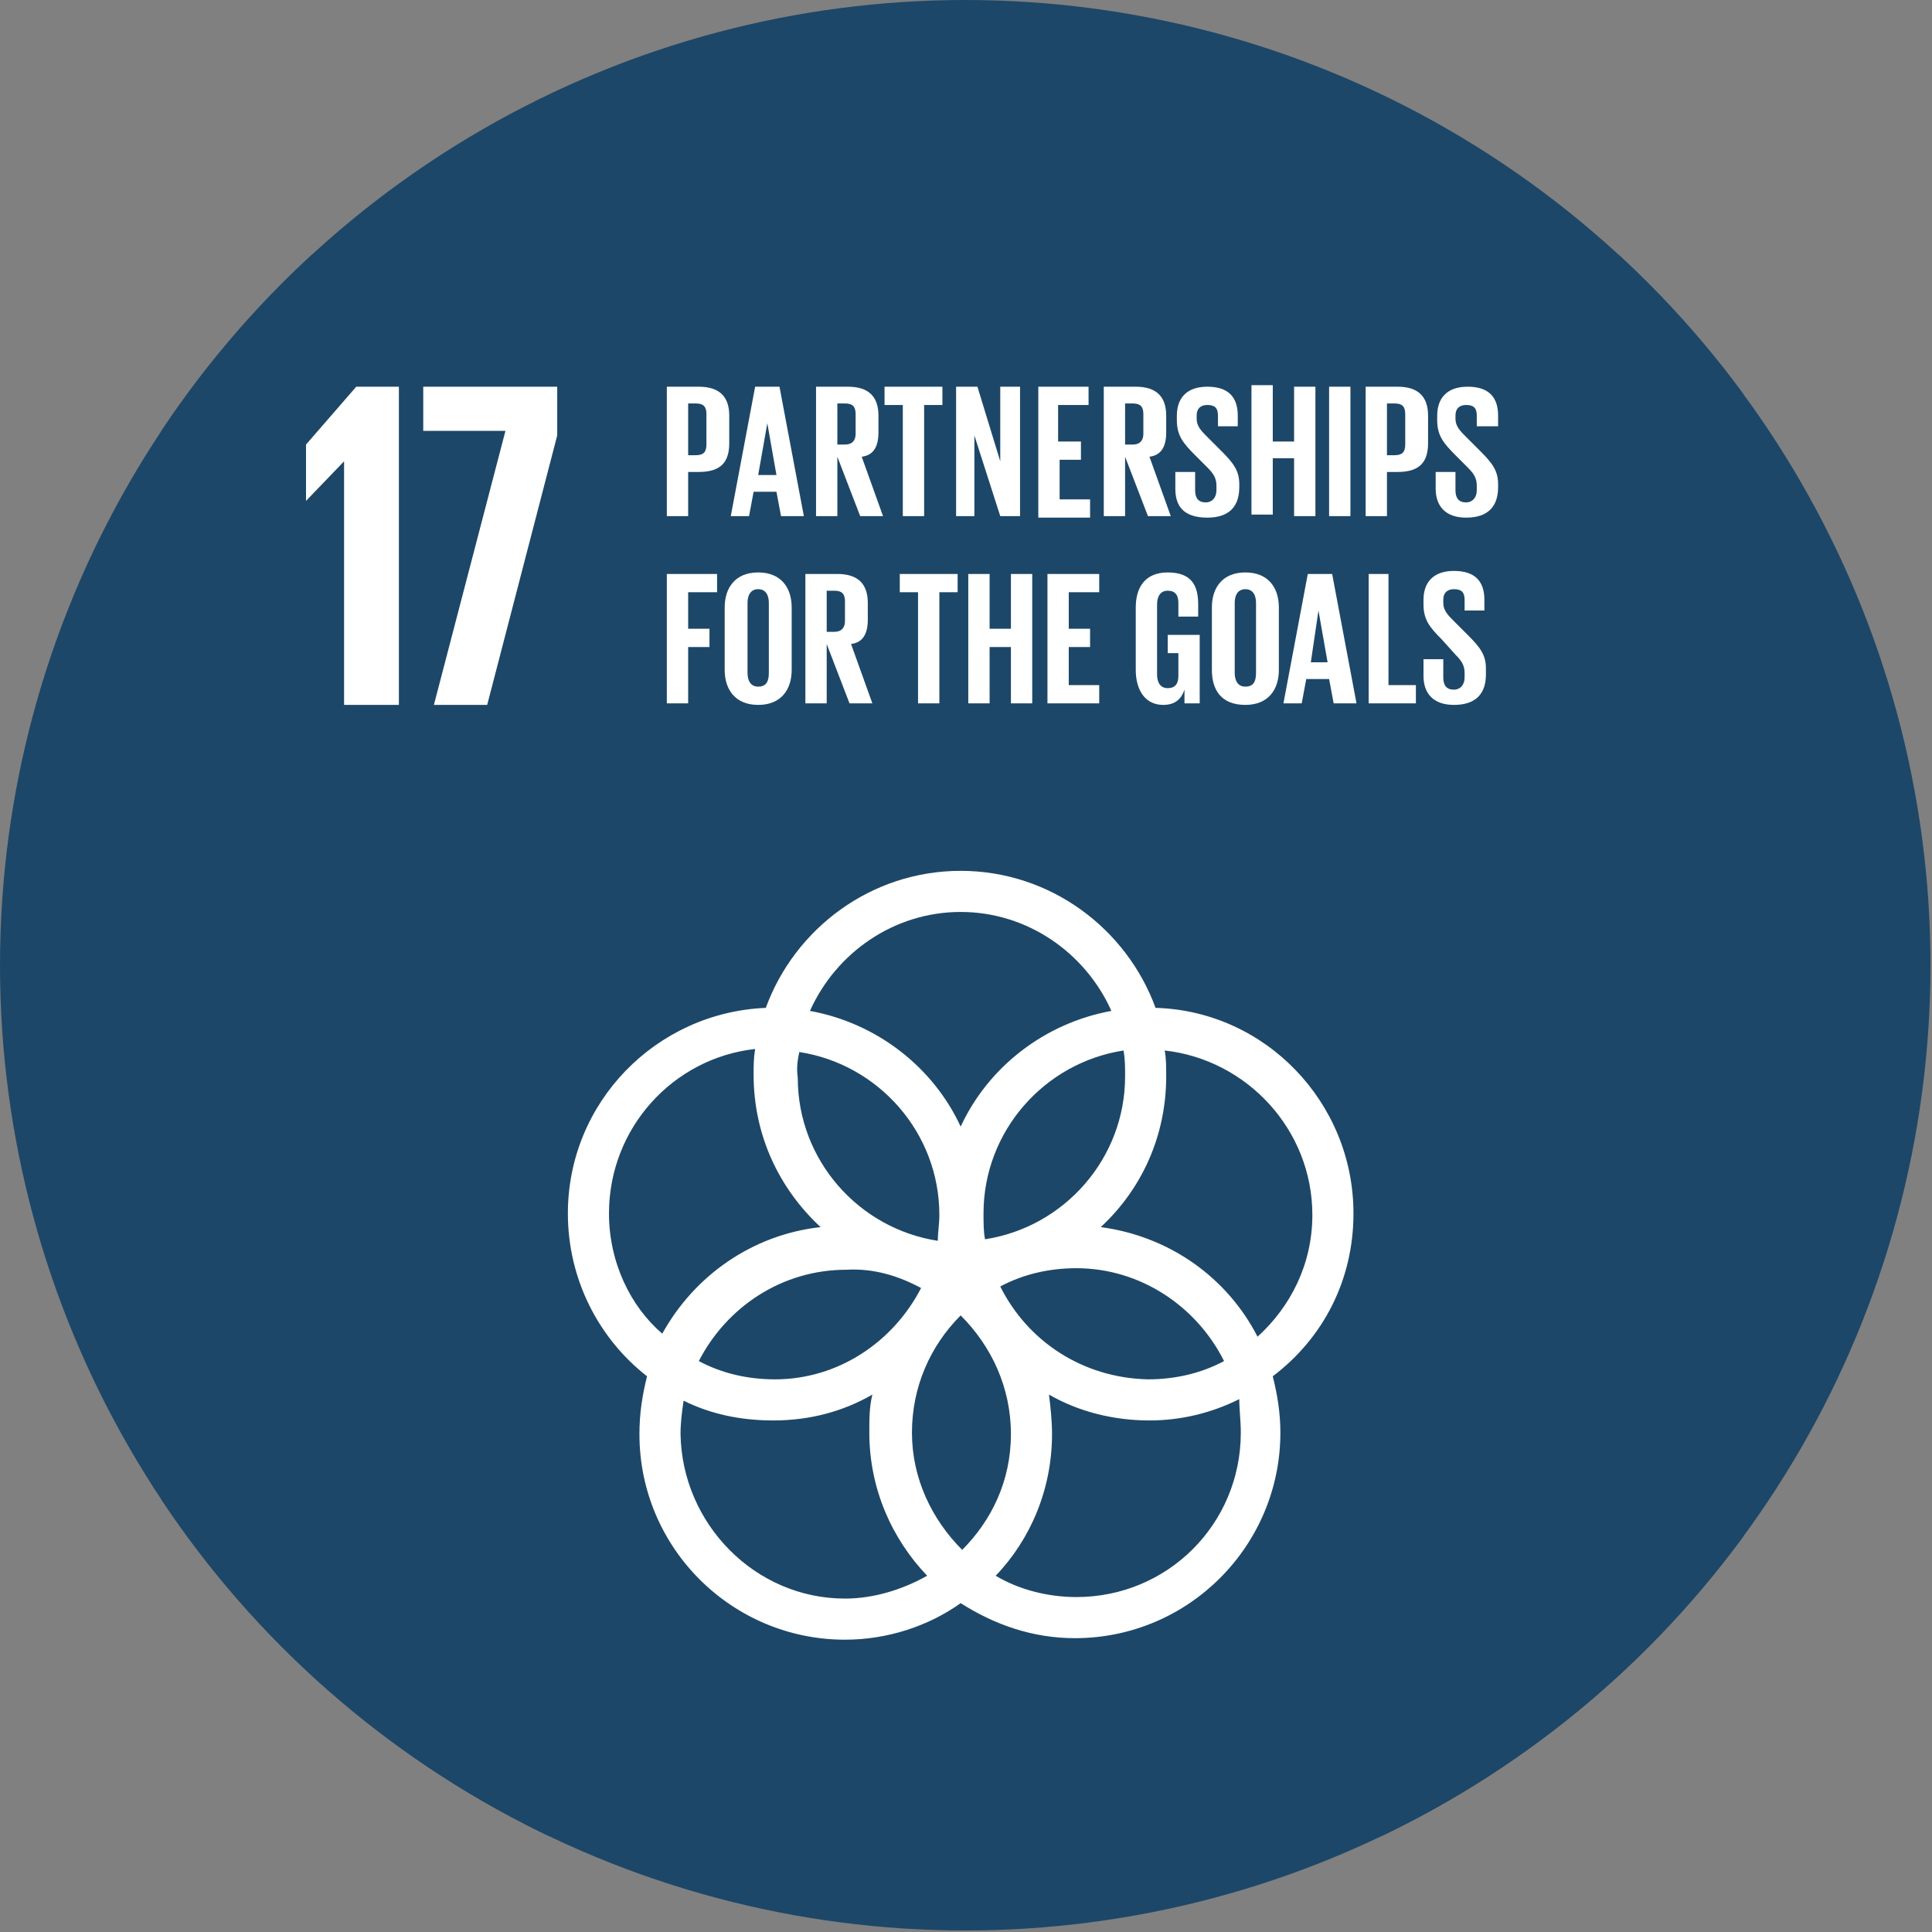 <?xml version="1.0" encoding="utf-8"?>
<!-- Generator: Adobe Illustrator 28.1.0, SVG Export Plug-In . SVG Version: 6.00 Build 0)  -->
<svg version="1.1" id="Camada_2_00000124132659403726433140000017574139169491637377_"
	 xmlns="http://www.w3.org/2000/svg" xmlns:xlink="http://www.w3.org/1999/xlink" x="0px" y="0px" viewBox="0 0 126.9 126.9"
	 style="enable-background:new 0 0 126.9 126.9;" xml:space="preserve">
<rect x="0" y="0" width="126.9" height="126.9" fill="#808080" stroke="none"/>
<style type="text/css">
	.st0{clip-path:url(#SVGID_00000122706187912812423220000015025522135768581509_);}
	.st1{fill:#1D4768;}
	.st2{fill:#FFFFFF;}
</style>
<g>
</g>
<g id="Layer_1">
	<g>
		<defs>
			<circle id="SVGID_1_" cx="63.4" cy="63.4" r="63.4"/>
		</defs>
		<clipPath id="SVGID_00000179642105717261826590000011822391594672133260_">
			<use xlink:href="#SVGID_1_"  style="overflow:visible;"/>
		</clipPath>
		<g style="clip-path:url(#SVGID_00000179642105717261826590000011822391594672133260_);">
			<circle class="st1" cx="63.4" cy="63.4" r="63.4"/>
			<g>
				<rect x="10.6" y="16.7" class="st1" width="103.9" height="103.9"/>
				<path class="st2" d="M88.9,79.7c0-7.3-5.8-13.3-13-13.5c-1.9-5.2-6.9-9-12.8-9s-10.9,3.8-12.8,9c-7.2,0.3-13,6.2-13,13.5
					c0,4.3,2,8.2,5.2,10.7c-0.3,1.2-0.5,2.4-0.5,3.8c0,7.5,6.1,13.5,13.5,13.5c2.8,0,5.5-0.9,7.6-2.4c2.2,1.4,4.7,2.3,7.5,2.3
					c7.5,0,13.5-6.1,13.5-13.5c0-1.3-0.2-2.5-0.5-3.7C86.9,87.9,88.9,84.1,88.9,79.7 M73.9,70.7c0,5.4-4,9.9-9.2,10.7
					c-0.1-0.5-0.1-1.1-0.1-1.7c0-5.4,4-9.9,9.2-10.7C73.9,69.6,73.9,70.1,73.9,70.7 M63.2,101.8c-2-2-3.3-4.7-3.3-7.7
					s1.2-5.7,3.2-7.7c2,2,3.3,4.7,3.3,7.8S65.1,99.9,63.2,101.8 M52.5,69.1c5.2,0.8,9.2,5.3,9.2,10.7c0,0.6-0.1,1.1-0.1,1.7
					c-5.2-0.8-9.2-5.3-9.2-10.7C52.3,70.1,52.4,69.6,52.5,69.1 M60.5,84.6c-1.8,3.5-5.4,6-9.6,6c-1.8,0-3.5-0.4-5-1.2
					c1.8-3.5,5.4-6,9.7-6C57.4,83.3,59,83.8,60.5,84.6 M65.7,84.5c1.5-0.8,3.2-1.2,5-1.2c4.2,0,7.9,2.5,9.7,6.1
					c-1.5,0.8-3.2,1.2-5,1.2C71.1,90.5,67.5,88.1,65.7,84.5 M63.1,59.9c4.4,0,8.2,2.7,9.9,6.5c-4.4,0.8-8.1,3.7-9.9,7.6
					c-1.8-3.9-5.5-6.8-9.9-7.6C54.9,62.6,58.7,59.9,63.1,59.9 M40,79.7c0-5.6,4.2-10.2,9.6-10.8c-0.1,0.6-0.1,1.1-0.1,1.7
					c0,4,1.7,7.5,4.4,10c-4.5,0.5-8.3,3.2-10.4,7C41.4,85.8,40,82.9,40,79.7 M44.7,94.2c0-0.8,0.1-1.5,0.2-2.2
					c1.8,0.9,3.8,1.3,5.9,1.3c2.4,0,4.6-0.6,6.5-1.7c-0.2,0.8-0.2,1.6-0.2,2.5c0,3.7,1.5,7,3.8,9.4c-1.6,0.9-3.5,1.5-5.4,1.5
					C49.6,105,44.8,100.1,44.7,94.2 M81.5,94.1c0,6-4.8,10.8-10.8,10.8c-1.9,0-3.8-0.5-5.3-1.4c2.3-2.4,3.7-5.7,3.7-9.3
					c0-0.9-0.1-1.8-0.2-2.6c1.9,1.1,4.2,1.7,6.6,1.7c2.1,0,4.1-0.5,5.9-1.4C81.4,92.6,81.5,93.3,81.5,94.1 M72.3,80.6
					c2.7-2.5,4.3-6,4.3-9.9c0-0.6,0-1.2-0.1-1.7c5.4,0.6,9.7,5.2,9.7,10.8c0,3.2-1.4,6-3.6,8C80.6,83.9,76.8,81.2,72.3,80.6"/>
				<g>
					<polygon class="st2" points="26.2,25.4 26.2,46.3 22.6,46.3 22.6,30.3 22.6,30.3 20.1,32.9 20.1,32.9 20.1,29.2 23.4,25.4 
											"/>
					<polygon class="st2" points="27.8,25.4 36.6,25.4 36.6,28.6 32,46.3 28.5,46.3 33.2,28.3 27.8,28.3 					"/>
					<g>
						<path class="st2" d="M43.8,25.4h2.1c1.4,0,2,0.7,2,1.9v1.8c0,1.2-0.5,1.9-2,1.9h-0.7v2.9h-1.4V25.4z M45.2,26.6v3.3h0.5
							c0.5,0,0.7-0.2,0.7-0.7v-2c0-0.5-0.2-0.7-0.7-0.7H45.2z"/>
						<path class="st2" d="M48,33.9l1.6-8.5h1.6l1.6,8.5h-1.5l-0.3-1.6h-1.5l-0.3,1.6H48z M49.8,31.2H51l-0.6-3.4h0L49.8,31.2z"/>
						<path class="st2" d="M55,30v3.9h-1.4v-8.5h2.1c1.4,0,2,0.7,2,1.9v1.1c0,0.9-0.3,1.5-1.1,1.6l1.4,3.9h-1.5L55,30z M55,26.6v2.6
							h0.5c0.5,0,0.7-0.3,0.7-0.7v-1.3c0-0.5-0.2-0.7-0.7-0.7H55z"/>
						<path class="st2" d="M58.1,25.4h3.8v1.2h-1.2v7.3h-1.4v-7.3h-1.2V25.4z"/>
						<path class="st2" d="M64,28.6v5.3h-1.2v-8.5h1.4l1.5,4.9v-4.9H67v8.5h-1.3L64,28.6z"/>
						<path class="st2" d="M68.1,25.4h3.4v1.2h-2V29H71v1.2h-1.4v2.6h2v1.2h-3.4V25.4z"/>
						<path class="st2" d="M73.9,30v3.9h-1.4v-8.5h2.1c1.4,0,2,0.7,2,1.9v1.1c0,0.9-0.3,1.5-1.1,1.6l1.4,3.9h-1.5L73.9,30z
							 M73.9,26.6v2.6h0.5c0.5,0,0.7-0.3,0.7-0.7v-1.3c0-0.5-0.2-0.7-0.7-0.7H73.9z"/>
						<path class="st2" d="M77.2,32.1v-1.1h1.3v1.2c0,0.5,0.2,0.8,0.7,0.8c0.4,0,0.7-0.3,0.7-0.8v-0.3c0-0.5-0.2-0.8-0.6-1.2
							l-0.8-0.8c-0.8-0.8-1.2-1.3-1.2-2.3v-0.3c0-1.1,0.6-1.9,2-1.9c1.4,0,2,0.7,2,1.9v0.7h-1.3v-0.7c0-0.5-0.2-0.7-0.7-0.7
							c-0.4,0-0.7,0.2-0.7,0.7v0.2c0,0.5,0.3,0.8,0.7,1.2l0.9,0.9c0.8,0.8,1.2,1.3,1.2,2.2V32c0,1.2-0.6,2-2.1,2
							C77.7,34,77.2,33.2,77.2,32.1z"/>
						<path class="st2" d="M85,30.1h-1.4v3.7h-1.4v-8.5h1.4V29H85v-3.6h1.4v8.5H85V30.1z"/>
						<path class="st2" d="M87.3,25.4h1.4v8.5h-1.4V25.4z"/>
						<path class="st2" d="M89.7,25.4h2.1c1.4,0,2,0.7,2,1.9v1.8c0,1.2-0.5,1.9-2,1.9h-0.7v2.9h-1.4V25.4z M91.1,26.6v3.3h0.5
							c0.5,0,0.7-0.2,0.7-0.7v-2c0-0.5-0.2-0.7-0.7-0.7H91.1z"/>
						<path class="st2" d="M94.3,32.1v-1.1h1.3v1.2c0,0.5,0.2,0.8,0.7,0.8c0.4,0,0.7-0.3,0.7-0.8v-0.3c0-0.5-0.2-0.8-0.6-1.2
							l-0.8-0.8c-0.8-0.8-1.2-1.3-1.2-2.3v-0.3c0-1.1,0.6-1.9,2-1.9c1.4,0,2,0.7,2,1.9v0.7H97v-0.7c0-0.5-0.2-0.7-0.7-0.7
							c-0.4,0-0.7,0.2-0.7,0.7v0.2c0,0.5,0.3,0.8,0.7,1.2l0.9,0.9c0.8,0.8,1.2,1.3,1.2,2.2V32c0,1.2-0.6,2-2.1,2
							C94.9,34,94.3,33.2,94.3,32.1z"/>
					</g>
					<g>
						<path class="st2" d="M43.8,37.7h3.3v1.2h-1.9v2.4h1.4v1.2h-1.4v3.7h-1.4V37.7z"/>
						<path class="st2" d="M47.6,44v-4.1c0-1.3,0.7-2.3,2.2-2.3c1.5,0,2.2,1,2.2,2.3V44c0,1.3-0.7,2.3-2.2,2.3
							C48.3,46.3,47.6,45.3,47.6,44z M50.5,44.2v-4.6c0-0.5-0.2-0.9-0.7-0.9c-0.5,0-0.7,0.4-0.7,0.9v4.6c0,0.5,0.2,0.9,0.7,0.9
							C50.3,45.1,50.5,44.8,50.5,44.2z"/>
						<path class="st2" d="M54.3,42.3v3.9h-1.4v-8.5h2.1c1.4,0,2,0.7,2,1.9v1.1c0,0.9-0.3,1.5-1.1,1.6l1.4,3.9h-1.5L54.3,42.3z
							 M54.3,38.9v2.6h0.5c0.5,0,0.7-0.3,0.7-0.7v-1.3c0-0.5-0.2-0.7-0.7-0.7H54.3z"/>
						<path class="st2" d="M59.1,37.7h3.8v1.2h-1.2v7.3h-1.4v-7.3h-1.2V37.7z"/>
						<path class="st2" d="M66.4,42.5H65v3.7h-1.4v-8.5H65v3.6h1.4v-3.6h1.4v8.5h-1.4V42.5z"/>
						<path class="st2" d="M68.8,37.7h3.4v1.2h-2v2.4h1.4v1.2h-1.4V45h2v1.2h-3.4V37.7z"/>
						<path class="st2" d="M76.8,41.7h2v4.5h-1v-0.9c-0.2,0.6-0.6,1-1.4,1c-1.2,0-1.8-1-1.8-2.3v-4.1c0-1.3,0.6-2.3,2.1-2.3
							c1.6,0,2,0.9,2,2.1v0.8h-1.3v-0.9c0-0.5-0.2-0.8-0.7-0.8S76,39.2,76,39.7v4.6c0,0.5,0.2,0.9,0.7,0.9c0.5,0,0.7-0.3,0.7-0.8
							v-1.5h-0.7V41.7z"/>
						<path class="st2" d="M79.6,44v-4.1c0-1.3,0.7-2.3,2.2-2.3c1.5,0,2.2,1,2.2,2.3V44c0,1.3-0.7,2.3-2.2,2.3
							C80.2,46.3,79.6,45.3,79.6,44z M82.5,44.2v-4.6c0-0.5-0.2-0.9-0.7-0.9c-0.5,0-0.7,0.4-0.7,0.9v4.6c0,0.5,0.2,0.9,0.7,0.9
							C82.3,45.1,82.5,44.8,82.5,44.2z"/>
						<path class="st2" d="M84.3,46.2l1.6-8.5h1.6l1.6,8.5h-1.5l-0.3-1.6h-1.5l-0.3,1.6H84.3z M86.1,43.5h1.1l-0.6-3.4h0L86.1,43.5z
							"/>
						<path class="st2" d="M89.8,37.7h1.4V45H93v1.2h-3.1V37.7z"/>
						<path class="st2" d="M93.5,44.4v-1.1h1.3v1.2c0,0.5,0.2,0.8,0.7,0.8c0.4,0,0.7-0.3,0.7-0.8v-0.3c0-0.5-0.2-0.8-0.6-1.2
							L94.7,42c-0.8-0.8-1.2-1.3-1.2-2.3v-0.3c0-1.1,0.6-1.9,2-1.9c1.4,0,2,0.7,2,1.9v0.7h-1.3v-0.7c0-0.5-0.2-0.7-0.7-0.7
							c-0.4,0-0.7,0.2-0.7,0.7v0.2c0,0.5,0.3,0.8,0.7,1.2l0.9,0.9c0.8,0.8,1.2,1.3,1.2,2.2v0.4c0,1.2-0.6,2-2.1,2
							C94.1,46.3,93.5,45.5,93.5,44.4z"/>
					</g>
				</g>
			</g>
		</g>
	</g>
</g>
</svg>
